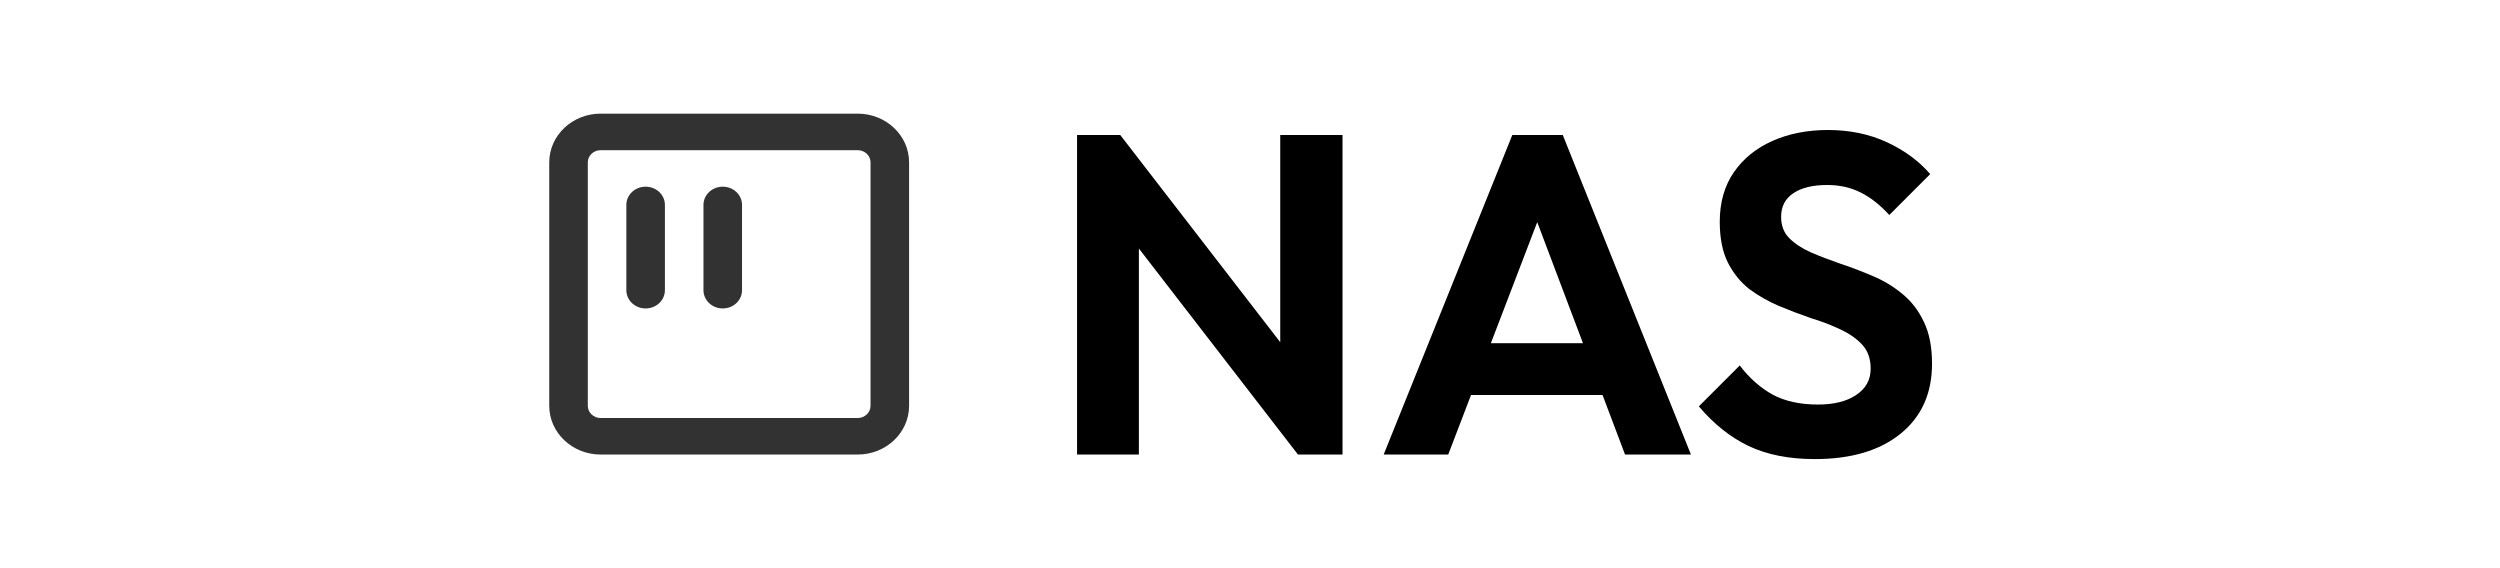 <svg width="132" height="30" viewBox="0 0 132 30" fill="none" xmlns="http://www.w3.org/2000/svg">
<path d="M56.869 24V7.128H59.149L60.133 10.392V24H56.869ZM68.533 24L58.525 11.04L59.149 7.128L69.157 20.088L68.533 24ZM68.533 24L67.597 20.832V7.128H70.885V24H68.533ZM73.058 24L79.85 7.128H82.514L89.282 24H85.802L80.57 10.152H81.77L76.466 24H73.058ZM76.658 20.856V18.12H85.73V20.856H76.658ZM95.819 24.24C94.459 24.24 93.291 24.008 92.315 23.544C91.355 23.08 90.483 22.384 89.699 21.456L91.859 19.296C92.355 19.952 92.931 20.464 93.587 20.832C94.243 21.184 95.043 21.36 95.987 21.36C96.835 21.36 97.507 21.192 98.003 20.856C98.515 20.52 98.771 20.056 98.771 19.464C98.771 18.952 98.627 18.536 98.339 18.216C98.051 17.896 97.667 17.624 97.187 17.4C96.723 17.176 96.203 16.976 95.627 16.8C95.067 16.608 94.499 16.392 93.923 16.152C93.363 15.912 92.843 15.616 92.363 15.264C91.899 14.896 91.523 14.432 91.235 13.872C90.947 13.296 90.803 12.576 90.803 11.712C90.803 10.688 91.051 9.816 91.547 9.096C92.043 8.376 92.723 7.824 93.587 7.44C94.451 7.056 95.427 6.864 96.515 6.864C97.667 6.864 98.707 7.08 99.635 7.512C100.563 7.944 101.323 8.504 101.915 9.192L99.755 11.352C99.259 10.808 98.747 10.408 98.219 10.152C97.707 9.896 97.123 9.768 96.467 9.768C95.715 9.768 95.123 9.912 94.691 10.2C94.259 10.488 94.043 10.904 94.043 11.448C94.043 11.912 94.187 12.288 94.475 12.576C94.763 12.864 95.139 13.112 95.603 13.32C96.083 13.528 96.603 13.728 97.163 13.92C97.739 14.112 98.307 14.328 98.867 14.568C99.443 14.808 99.963 15.12 100.427 15.504C100.907 15.888 101.291 16.384 101.579 16.992C101.867 17.584 102.011 18.32 102.011 19.2C102.011 20.768 101.459 22 100.355 22.896C99.251 23.792 97.739 24.24 95.819 24.24Z" fill="black"/>
<path d="M31.714 7.929C31.341 7.929 31.036 8.218 31.036 8.571V21.429C31.036 21.782 31.341 22.071 31.714 22.071H45.286C45.659 22.071 45.964 21.782 45.964 21.429V8.571C45.964 8.218 45.659 7.929 45.286 7.929H31.714ZM29 8.571C29 7.153 30.217 6 31.714 6H45.286C46.783 6 48 7.153 48 8.571V21.429C48 22.847 46.783 24 45.286 24H31.714C30.217 24 29 22.847 29 21.429V8.571ZM35.107 10.821V15.321C35.107 15.856 34.653 16.286 34.089 16.286C33.525 16.286 33.071 15.856 33.071 15.321V10.821C33.071 10.287 33.525 9.857 34.089 9.857C34.653 9.857 35.107 10.287 35.107 10.821ZM39.179 10.821V15.321C39.179 15.856 38.725 16.286 38.161 16.286C37.597 16.286 37.143 15.856 37.143 15.321V10.821C37.143 10.287 37.597 9.857 38.161 9.857C38.725 9.857 39.179 10.287 39.179 10.821Z" fill="#323232"/>
</svg>
